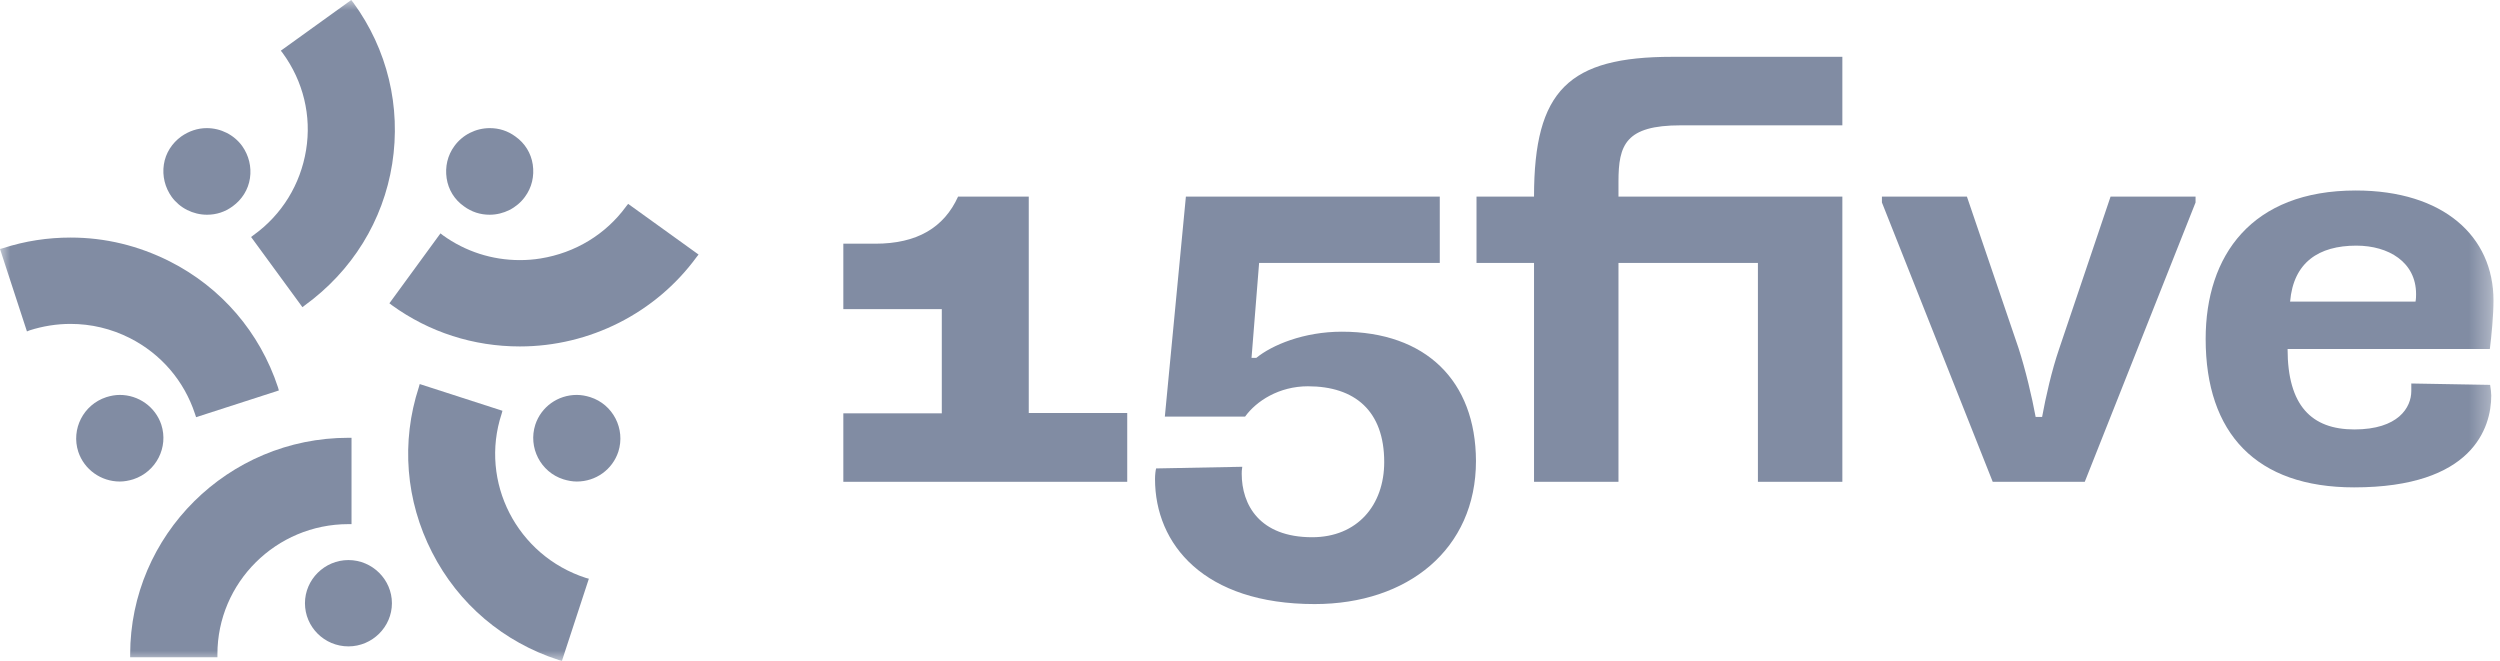 <svg width="121" height="32" viewBox="0 0 121 32" fill="none" xmlns="http://www.w3.org/2000/svg">
<g clip-path="url(#clip0_3090_1462)">
<mask id="mask0_3090_1462" style="mask-type:luminance" maskUnits="userSpaceOnUse" x="0" y="0" width="121" height="32">
<path d="M120.686 0H0V32H120.686V0Z" fill="white"/>
</mask>
<g mask="url(#mask0_3090_1462)">
<path d="M16.864 31.285C15.697 31.285 14.76 30.342 14.76 29.196C14.76 28.05 15.71 27.107 16.864 27.107C18.019 27.107 18.969 28.05 18.969 29.196C18.969 30.342 18.019 31.285 16.864 31.285Z" fill="#818CA3"/>
<path d="M6.3 31.838V31.676C6.3 25.894 11.039 21.189 16.864 21.189H17.014V25.368H16.864C13.361 25.368 10.523 28.199 10.523 31.663V31.811H6.3V31.838Z" fill="#818CA3"/>
<path d="M27.917 23.306C27.7 23.306 27.483 23.265 27.266 23.198C26.166 22.848 25.555 21.661 25.908 20.556C26.193 19.693 26.994 19.114 27.917 19.114C28.135 19.114 28.352 19.154 28.569 19.222C29.669 19.572 30.28 20.758 29.927 21.863C29.642 22.726 28.841 23.306 27.917 23.306Z" fill="#818CA3"/>
<path d="M27.048 31.946C24.373 31.083 22.187 29.237 20.911 26.73C19.635 24.236 19.404 21.392 20.273 18.736L20.314 18.588L24.319 19.882L24.278 20.03C23.192 23.333 25.025 26.891 28.352 27.97L28.501 28.01L27.198 31.986L27.048 31.946Z" fill="#818CA3"/>
<path d="M23.695 10.393C23.247 10.393 22.826 10.258 22.459 9.988C21.997 9.665 21.699 9.18 21.617 8.627C21.536 8.074 21.658 7.522 21.997 7.063C22.391 6.524 23.029 6.201 23.708 6.201C24.156 6.201 24.577 6.335 24.944 6.605C25.405 6.929 25.704 7.414 25.786 7.966C25.867 8.519 25.745 9.072 25.405 9.53C25.012 10.069 24.373 10.393 23.695 10.393Z" fill="#818CA3"/>
<path d="M25.161 16.768C22.92 16.768 20.775 16.081 18.969 14.773L18.847 14.679L21.318 11.296L21.44 11.39C22.526 12.172 23.816 12.589 25.161 12.589C25.5 12.589 25.84 12.563 26.166 12.509C27.836 12.239 29.316 11.349 30.307 9.988L30.402 9.867L33.81 12.32L33.715 12.441C31.733 15.151 28.542 16.768 25.161 16.768Z" fill="#818CA3"/>
<path d="M10.021 10.393C9.342 10.393 8.704 10.069 8.31 9.53C7.984 9.072 7.848 8.519 7.93 7.966C8.011 7.414 8.324 6.929 8.772 6.605C9.138 6.349 9.559 6.201 10.007 6.201C10.686 6.201 11.325 6.524 11.718 7.063C12.044 7.522 12.18 8.074 12.098 8.627C12.017 9.18 11.705 9.665 11.257 9.988C10.89 10.258 10.469 10.393 10.021 10.393Z" fill="#818CA3"/>
<path d="M12.153 11.471L12.275 11.377C13.646 10.393 14.543 8.923 14.814 7.265C15.086 5.607 14.678 3.936 13.687 2.575L13.592 2.453L17 0L17.095 0.121C18.752 2.386 19.417 5.163 18.983 7.926C18.548 10.689 17.041 13.115 14.76 14.773L14.638 14.868L12.153 11.471Z" fill="#818CA3"/>
<path d="M5.798 23.306C4.888 23.306 4.073 22.726 3.788 21.863C3.435 20.772 4.033 19.585 5.146 19.222C5.363 19.154 5.581 19.114 5.798 19.114C6.708 19.114 7.522 19.693 7.808 20.556C8.161 21.648 7.563 22.834 6.45 23.198C6.232 23.265 6.015 23.306 5.798 23.306Z" fill="#818CA3"/>
<path d="M9.437 20.03C8.908 18.426 7.794 17.132 6.287 16.364C5.377 15.906 4.413 15.677 3.408 15.677C2.743 15.677 2.078 15.784 1.439 15.987L1.304 16.041L0 12.051L0.149 12.01C1.222 11.66 2.322 11.498 3.422 11.498C5.092 11.498 6.694 11.889 8.201 12.644C10.713 13.911 12.574 16.081 13.456 18.75L13.497 18.898L9.491 20.192L9.437 20.03Z" fill="#818CA3"/>
<path d="M99.666 16.876C99.299 17.941 99.014 19.222 98.838 20.179H98.525C98.349 19.222 98.037 17.901 97.697 16.849L95.199 9.517H91.085V9.8L96.448 23.32H100.902L106.265 9.8V9.517H102.151L99.666 16.876Z" fill="#818CA3"/>
<path d="M116.707 18.561C116.707 18.736 116.707 18.844 116.707 18.925C116.707 19.72 116.082 20.785 113.951 20.785C111.873 20.785 110.719 19.626 110.719 16.89H120.509C120.59 16.242 120.685 15.258 120.685 14.544C120.685 11.444 118.268 9.22 114.018 9.22C108.967 9.22 106.754 12.374 106.754 16.404C106.754 20.974 109.198 23.589 113.937 23.589C119.667 23.589 120.577 20.718 120.577 19.14C120.577 19.006 120.55 18.803 120.522 18.628L116.707 18.561ZM114.046 11.889C115.607 11.889 116.938 12.684 116.938 14.234C116.938 14.315 116.938 14.463 116.911 14.598H110.841C111.004 12.697 112.226 11.889 114.046 11.889Z" fill="#818CA3"/>
<path d="M74.247 9.517H71.463V12.725H74.247V23.32H78.334V12.725H85.083V23.32H89.17V12.725V9.517H85.083H78.334V8.789C78.334 7.009 78.674 6.066 81.349 6.066H89.17V2.75C89.17 2.75 85.952 2.75 80.941 2.75C75.931 2.75 74.247 4.354 74.247 9.517Z" fill="#818CA3"/>
<path d="M49.779 9.517H46.37C45.692 11.013 44.388 11.795 42.365 11.795H40.817V14.962H45.583V20.004H40.817V23.32H54.558V19.99H49.792V9.517H49.779Z" fill="#818CA3"/>
<path d="M64.946 16.054C63.099 16.054 61.565 16.701 60.805 17.321H60.574L60.941 12.725H69.685V9.517H57.397L56.378 20.165H60.261C60.805 19.41 61.904 18.696 63.303 18.696C65.571 18.696 66.996 19.882 66.996 22.363C66.996 24.452 65.693 26.002 63.507 26.002C60.954 26.002 60.099 24.425 60.099 22.929C60.099 22.848 60.099 22.753 60.126 22.592L55.957 22.672C55.93 22.753 55.903 22.983 55.903 23.185C55.903 26.339 58.266 29.237 63.629 29.237C68.137 29.237 71.437 26.581 71.437 22.309C71.423 18.427 69.006 16.054 64.946 16.054Z" fill="#818CA3"/>
</g>
</g>
<defs>
<clipPath id="clip0_3090_1462">
<rect width="121" height="32" fill="white"/>
</clipPath>
</defs>
</svg>
